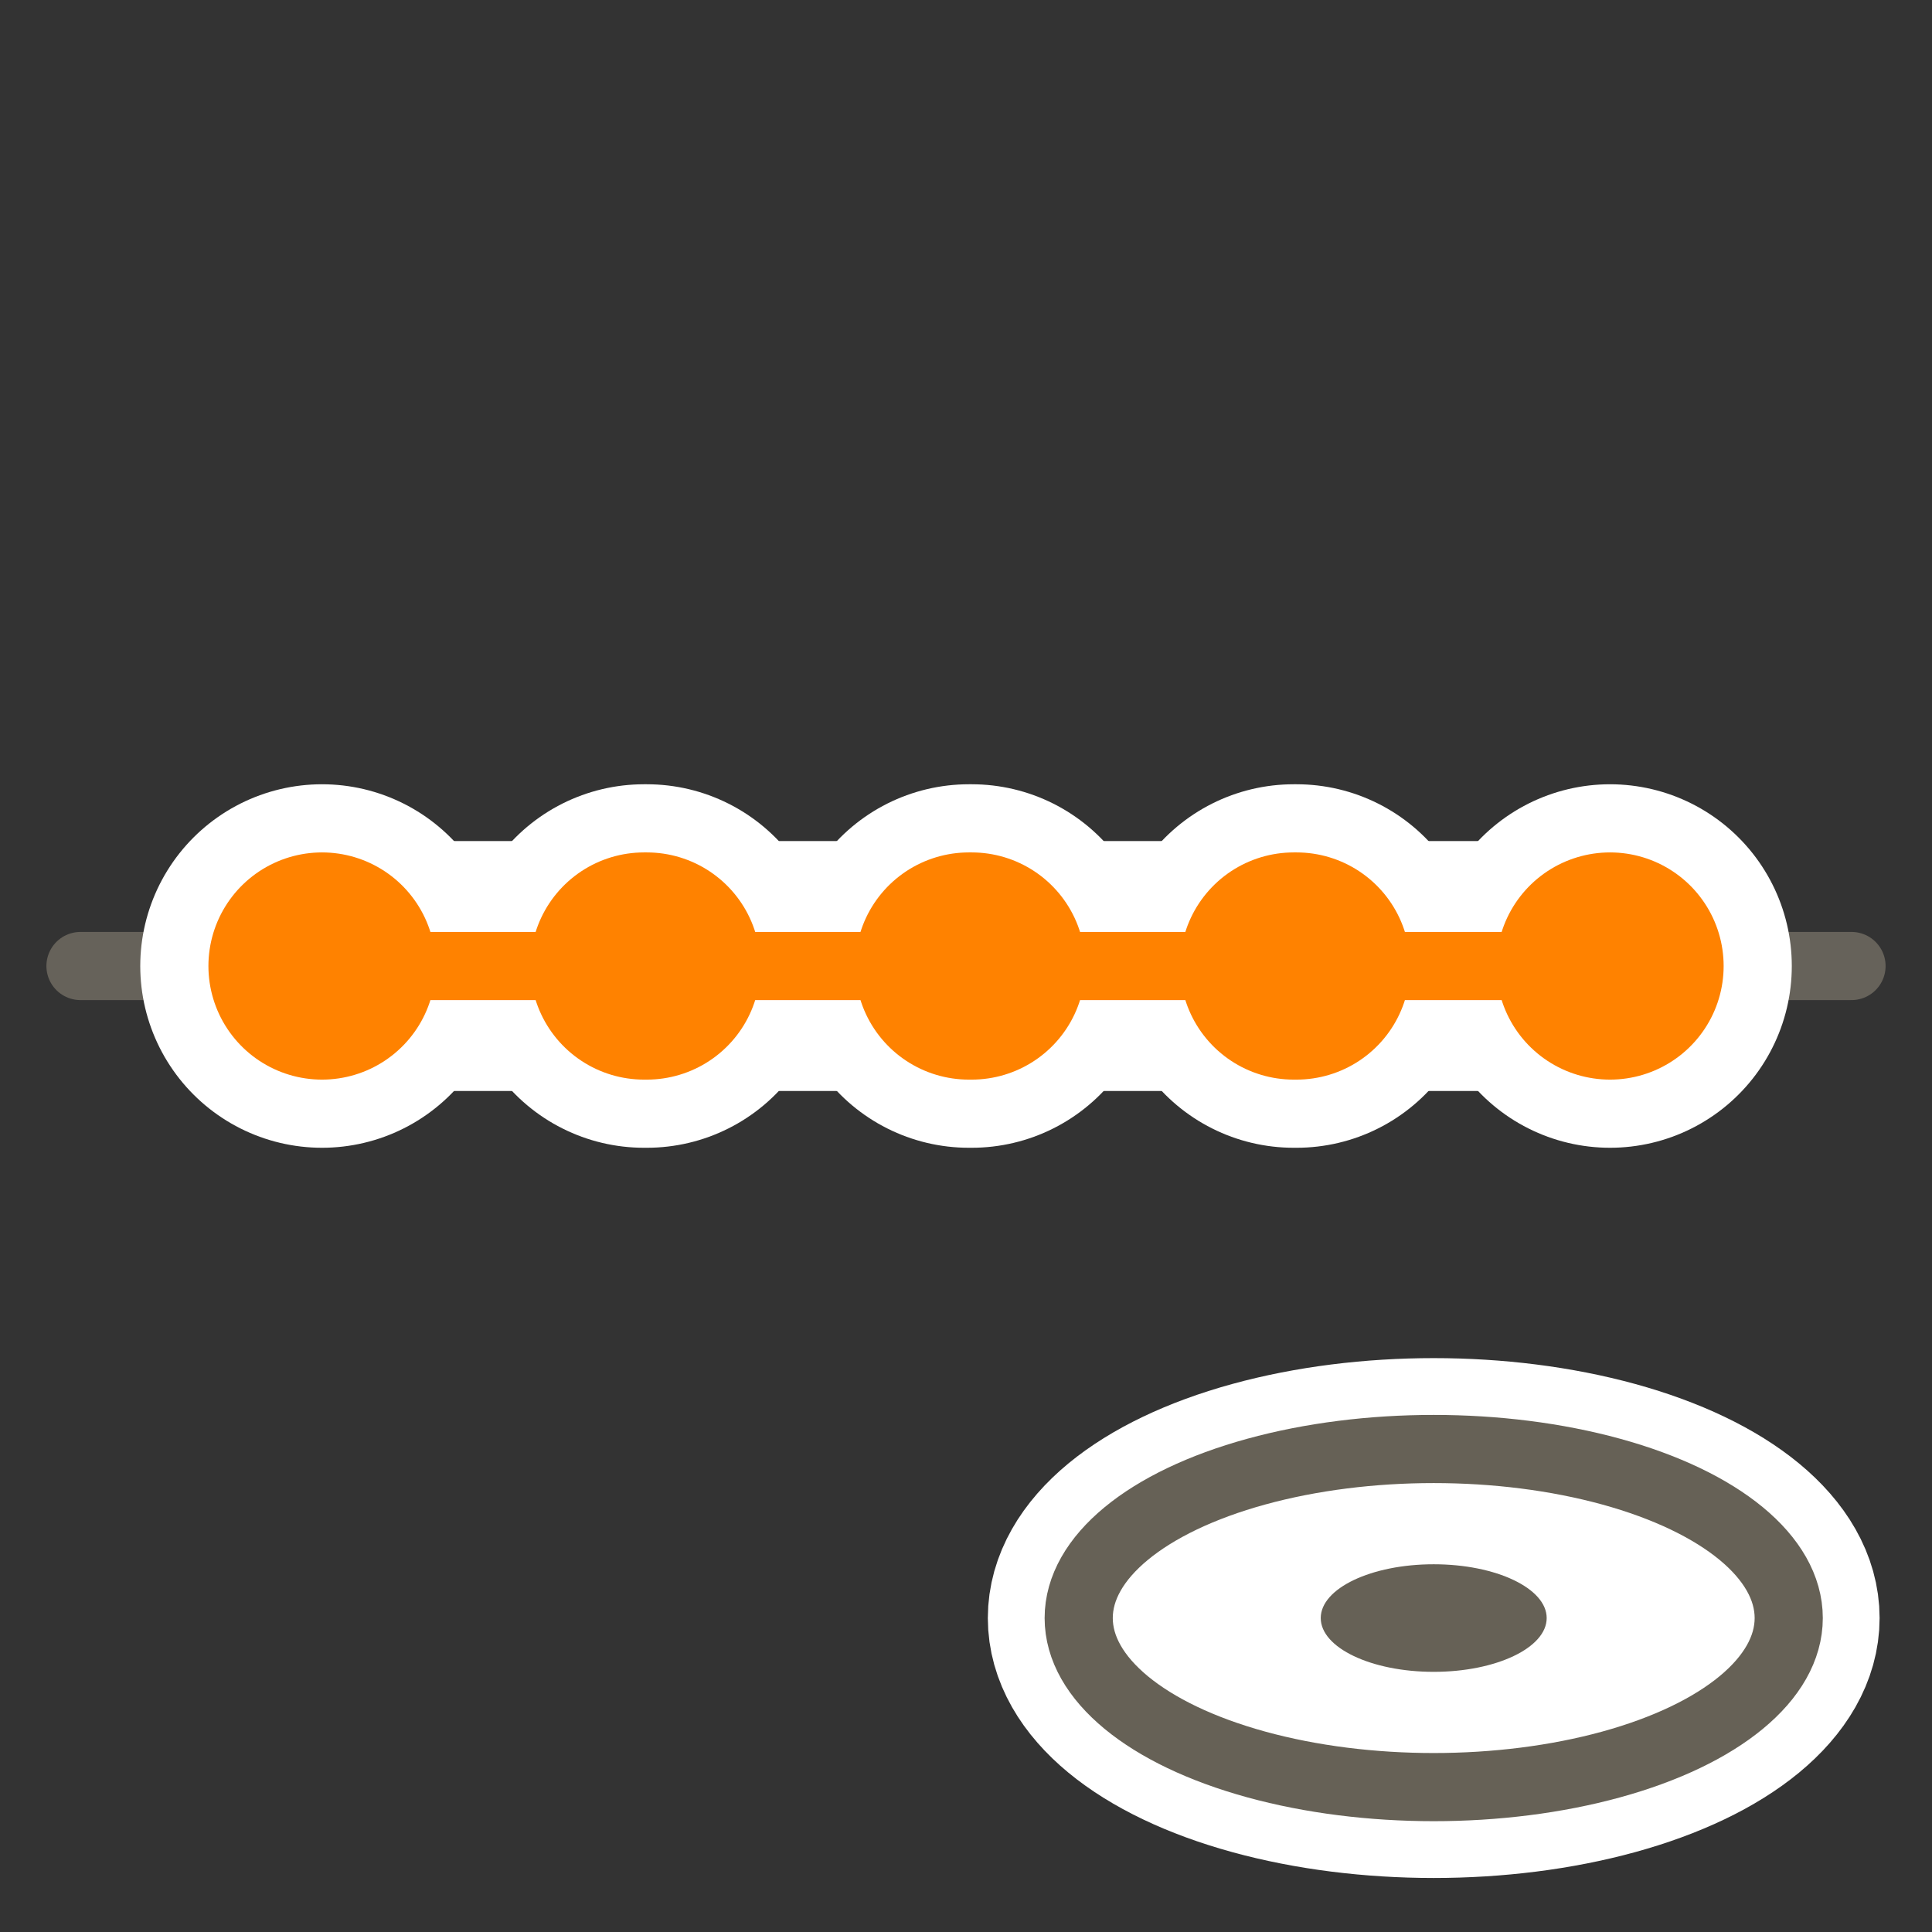 <?xml version="1.0" encoding="UTF-8"?>
<svg id="Layer_2" data-name="Layer 2" xmlns="http://www.w3.org/2000/svg" viewBox="0 0 680.31 680.31">
  <rect x="0" y="0" width="680.31" height="680.31" fill="#333333" stroke="none"/>
  <defs>
    <style>
      .cls-1 {
        stroke: #666156;
      }

      .cls-1, .cls-2, .cls-3, .cls-4, .cls-5, .cls-6, .cls-7, .cls-8, .cls-9 {
        fill: none;
      }

      .cls-1, .cls-7, .cls-9 {
        stroke-width: 24px;
      }

      .cls-1, .cls-10 {
        stroke-miterlimit: 10;
      }

      .cls-2, .cls-4, .cls-5, .cls-6, .cls-7, .cls-8, .cls-9 {
        stroke-linecap: round;
        stroke-linejoin: round;
      }

      .cls-2, .cls-6, .cls-8, .cls-10 {
        stroke: #fff;
      }

      .cls-2, .cls-8 {
        stroke-width: 128px;
      }

      .cls-3, .cls-11 {
        stroke-width: 0px;
      }

      .cls-4, .cls-5 {
        stroke-width: 80px;
      }

      .cls-4, .cls-5, .cls-7 {
        stroke: #ff8200;
      }

      .cls-5, .cls-8 {
        stroke-dasharray: 1 113.39;
      }

      .cls-6 {
        stroke-width: 88px;
      }

      .cls-11 {
        fill: #666156;
      }

      .cls-10 {
        fill: #fff;
        stroke-width: 64px;
      }

      .cls-9 {
        stroke: #66625a;
      }
    </style>
  </defs>
  <g id="Holygon">
    <rect id="Export-Frame_Square" data-name="Export-Frame Square" class="cls-3" width="680.31" height="680.31"/>
    <g id="Icon_Brush_Mesh" data-name="Icon Brush Mesh">
      <polyline id="Context" class="cls-9" points="566.93 340.16 600.02 340.16 633.21 340.16 651.97 340.16"/>
      <polyline id="Context-2" data-name="Context" class="cls-9" points="113.39 340.16 264.59 340.16 415.76 340.16 566.93 340.16"/>
      <polyline id="Context-3" data-name="Context" class="cls-9" points="28.34 340.16 56.69 340.16 85.04 340.16 113.39 340.16"/>
      <polyline id="Effect_Outline" data-name="Effect Outline" class="cls-6" points="113.39 340.16 132.25 340.16 553.73 340.16 566.93 340.16"/>
      <g id="Effect_Outline-2" data-name="Effect Outline">
        <g>
          <line class="cls-2" x1="113.39" y1="340.16" x2="113.4" y2="340.16"/>
          <line class="cls-8" x1="226.77" y1="340.16" x2="510.24" y2="340.16"/>
          <line class="cls-2" x1="566.93" y1="340.16" x2="566.94" y2="340.16"/>
        </g>
      </g>
      <line id="Effect" class="cls-7" x1="113.39" y1="340.16" x2="566.93" y2="340.16"/>
      <g id="Effect-2" data-name="Effect">
        <g>
          <line class="cls-4" x1="113.39" y1="340.16" x2="113.4" y2="340.16"/>
          <line class="cls-5" x1="226.77" y1="340.16" x2="510.24" y2="340.16"/>
          <line class="cls-4" x1="566.93" y1="340.16" x2="566.94" y2="340.16"/>
        </g>
      </g>
    </g>
    <g id="Icon-Class_Brush" data-name="Icon-Class Brush">
      <g id="Brush">
        <ellipse id="Brush_Outline" data-name="Brush Outline" class="cls-10" cx="504.85" cy="569.76" rx="125.01" ry="59.53"/>
        <ellipse id="Brush_Main" data-name="Brush Main" class="cls-1" cx="504.85" cy="569.76" rx="125.01" ry="59.53"/>
        <g id="Brush_Center" data-name="Brush Center">
          <path class="cls-11" d="M504.85,550.82c-21.97,0-39.78,8.48-39.78,18.94s17.81,18.94,39.78,18.94,39.78-8.48,39.78-18.94-17.81-18.94-39.78-18.94h0Z"/>
        </g>
      </g>
    </g>
  </g>
</svg>